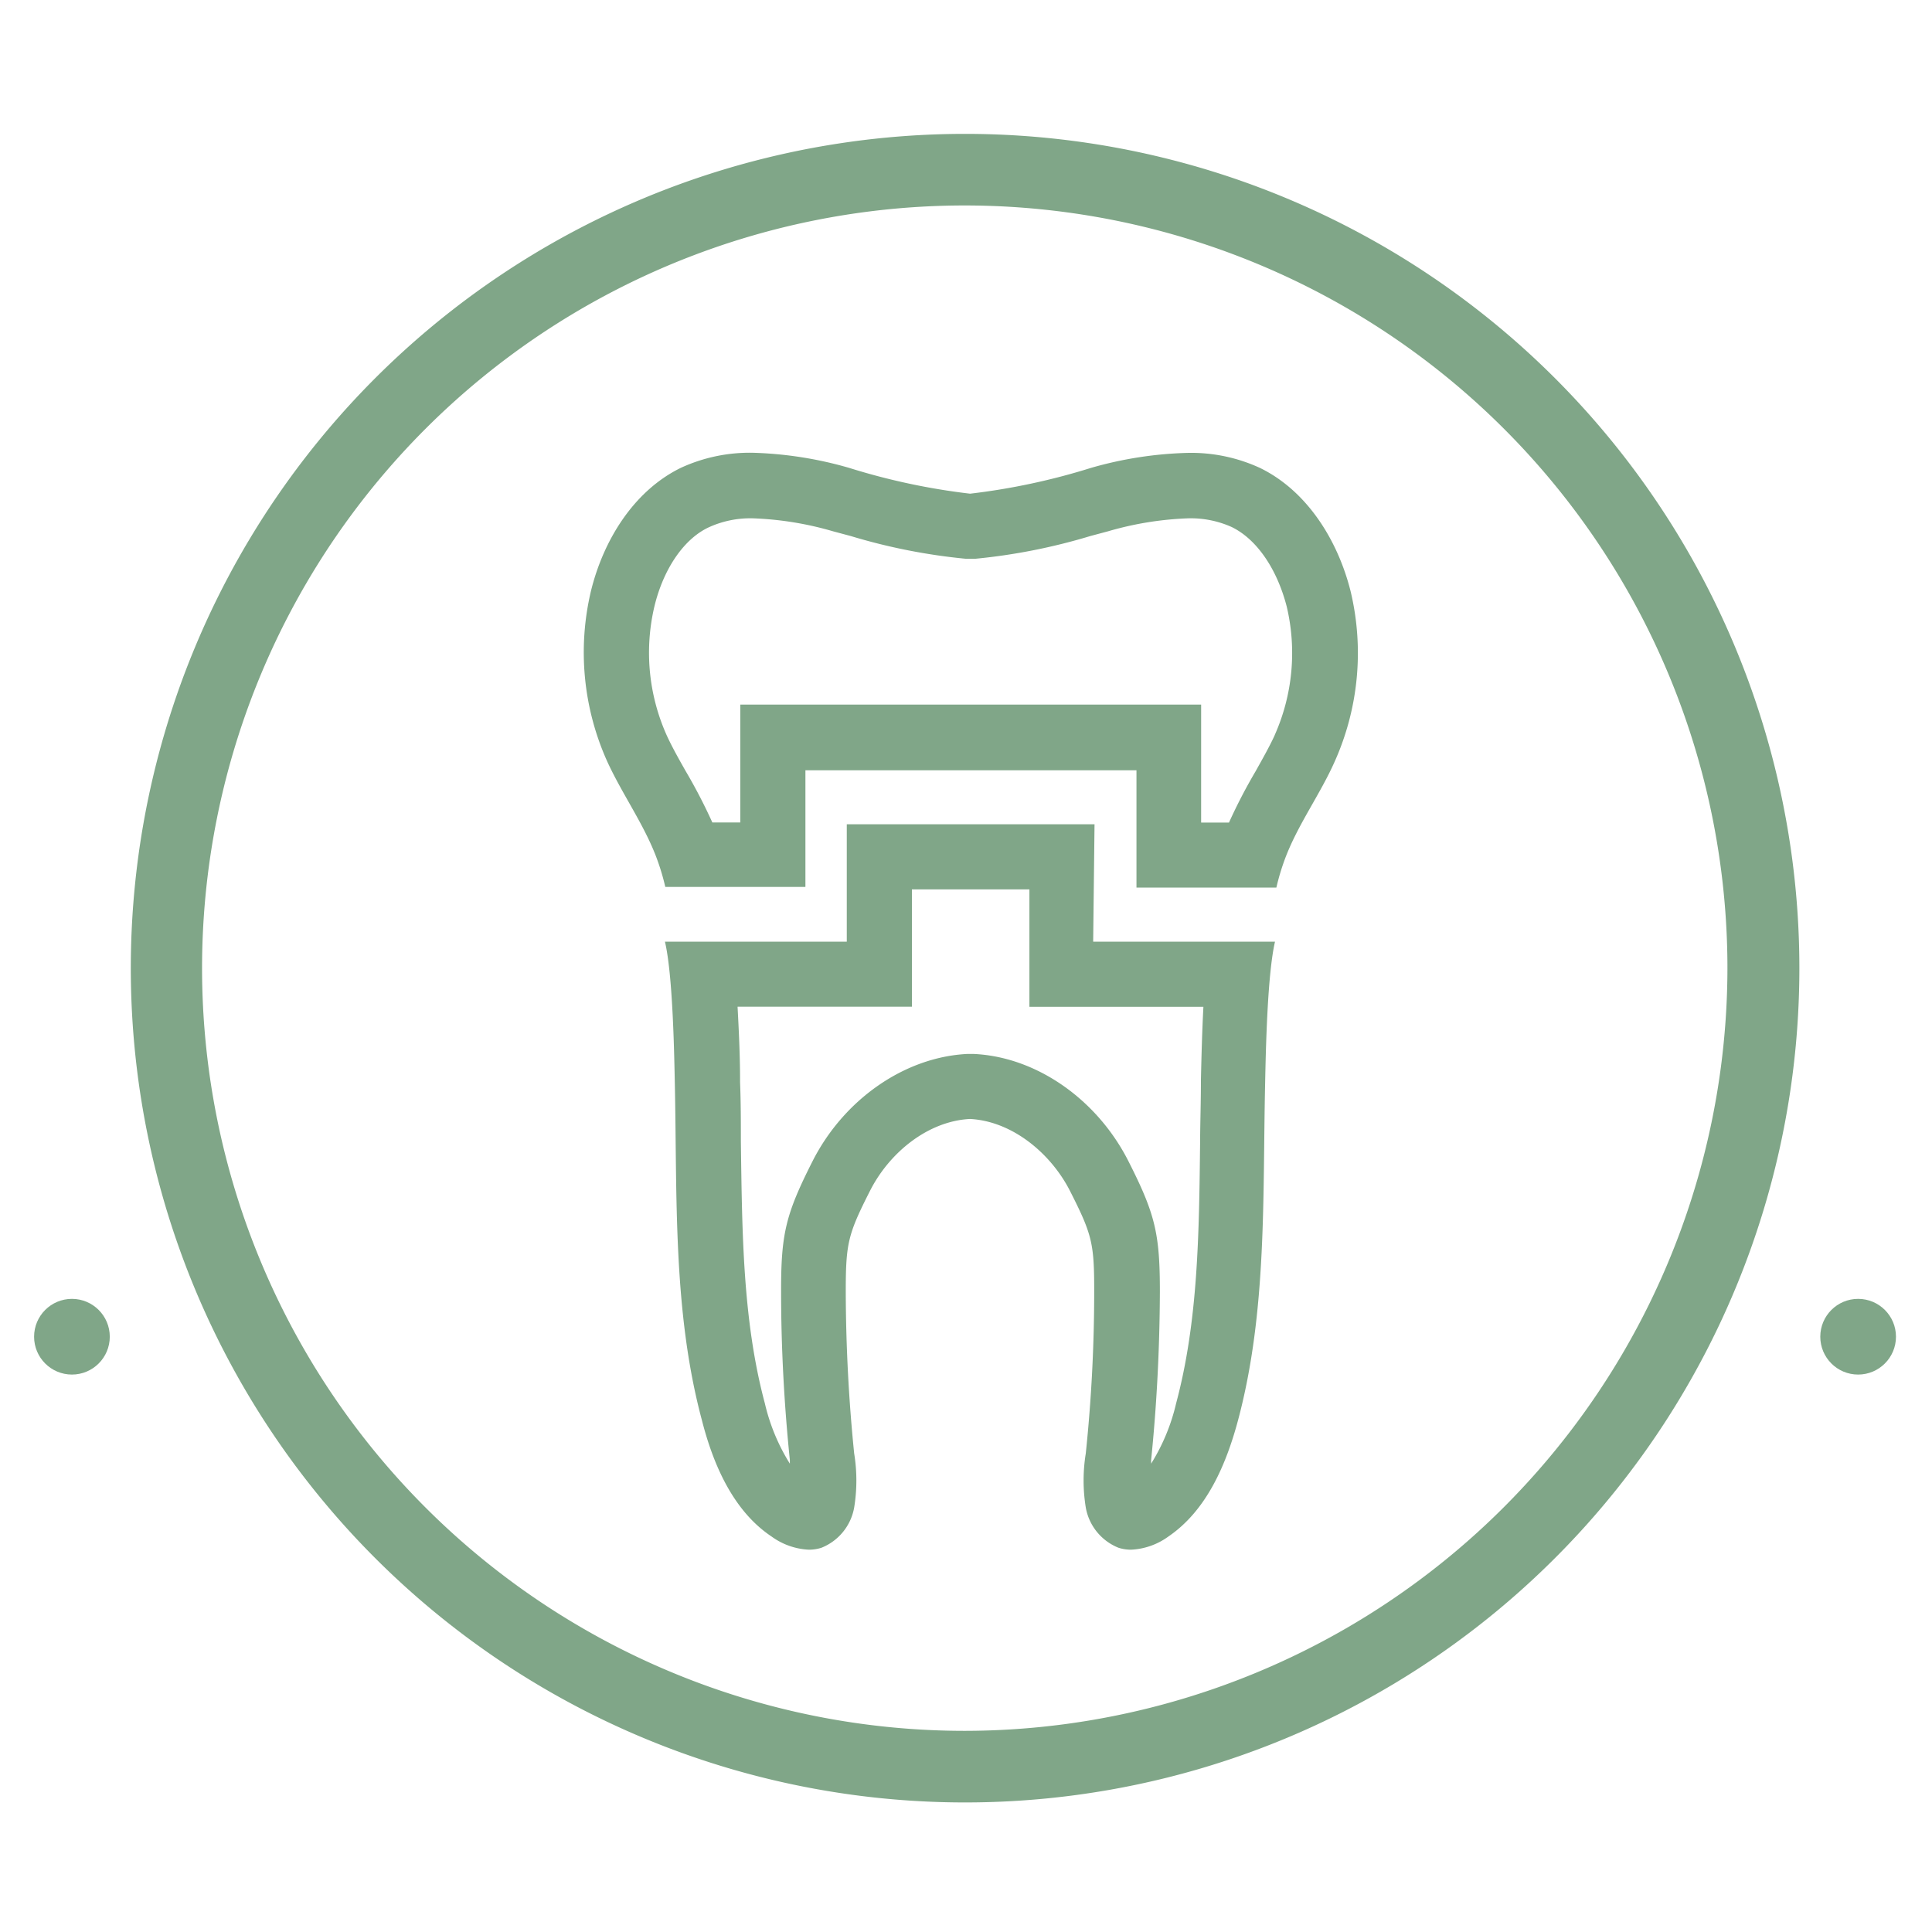 <svg id="Calque_1" data-name="Calque 1" xmlns="http://www.w3.org/2000/svg" viewBox="0 0 170 170"><defs><style>.cls-1{fill:#80a688;}</style></defs><title>Pictogrammes services</title><path class="cls-1" d="M84.92,11.78a73.41,73.41,0,1,0,73.41,73.41A73.41,73.41,0,0,0,84.92,11.78Zm0,140.52A67.11,67.11,0,1,1,152,85.19,67.18,67.18,0,0,1,84.92,152.3Z"/><circle class="cls-1" cx="6.33" cy="117.62" r="3.33"/><circle class="cls-1" cx="163.5" cy="117.62" r="3.33"/><path class="cls-1" d="M110.88,41.18a14.46,14.46,0,0,0-6.36-1.33A33.72,33.72,0,0,0,96,41.17a58.26,58.26,0,0,1-10.64,2.27,58.26,58.26,0,0,1-10.64-2.27,33.73,33.73,0,0,0-8.46-1.33,14.46,14.46,0,0,0-6.36,1.33C55.77,43.19,53.1,47.52,52,52a23.37,23.37,0,0,0,1.43,15c1.29,2.82,3.13,5.38,4.26,8.27a20.41,20.41,0,0,1,.85,2.77H70.87V67.78H100V78.1h12.31a20.31,20.31,0,0,1,.85-2.77c1.13-2.89,3-5.45,4.26-8.27a23.37,23.37,0,0,0,1.43-15C117.72,47.52,115,43.19,110.88,41.18Zm1.28,23.52c-.46,1-1.06,2.06-1.68,3.17a47.53,47.53,0,0,0-2.34,4.51h-2.45V62H65.14V72.37H62.68a47.65,47.65,0,0,0-2.34-4.51c-.63-1.11-1.22-2.16-1.68-3.17a17.75,17.75,0,0,1-1.08-11.32c.8-3.33,2.62-6,4.85-7a8.78,8.78,0,0,1,3.87-.76,28.71,28.71,0,0,1,7,1.14l1.57.42a52.14,52.14,0,0,0,10.14,2l.39,0,.39,0a52.14,52.14,0,0,0,10.14-2l1.57-.42a28.71,28.71,0,0,1,7-1.14,8.78,8.78,0,0,1,3.87.76c2.23,1.08,4,3.71,4.85,7A17.75,17.75,0,0,1,112.16,64.69Z"/><path class="cls-1" d="M96.31,72.53H74.51V82.86h-16c.68,2.88.81,9.54.87,12.51.21,9.92-.19,20,2.38,29.59,1,3.93,2.77,8,6.13,10.24a6.05,6.05,0,0,0,3.29,1.16,3.62,3.62,0,0,0,1.1-.17,4.69,4.69,0,0,0,2.88-3.54,14.78,14.78,0,0,0,0-4.76q-.72-7.09-.74-14.24c0-4.27.2-5.05,2.13-8.86,1.71-3.38,5.1-6.14,8.8-6.33,3.7.19,7.1,3,8.8,6.33,1.93,3.81,2.14,4.59,2.13,8.86q0,7.13-.74,14.24a14.78,14.78,0,0,0,0,4.76,4.69,4.69,0,0,0,2.88,3.54,3.62,3.62,0,0,0,1.1.17,6.05,6.05,0,0,0,3.29-1.16c3.36-2.29,5.08-6.32,6.13-10.24,2.56-9.59,2.16-19.67,2.38-29.59.06-3,.2-9.63.87-12.51h-16Zm9.58,16.05c-.11,2.05-.17,4.28-.22,6.49v.17c0,1.72-.06,3.45-.07,5.17-.09,8.13-.17,15.82-2.11,23.07a17.5,17.5,0,0,1-2.2,5.31v-.14l0-.18c.5-4.9.75-9.88.77-14.8,0-5.1-.4-6.82-2.75-11.46C96.56,96.75,91.21,93,85.7,92.74l-.3,0-.3,0c-5.51.28-10.86,4-13.62,9.47-2.35,4.65-2.76,6.36-2.75,11.46,0,4.92.27,9.9.77,14.8l0,.18v.14a17.51,17.51,0,0,1-2.2-5.31c-1.94-7.25-2-14.93-2.11-23.06,0-1.73,0-3.45-.07-5.18v-.16c0-2.22-.11-4.44-.22-6.5H80.24V78.26H90.58V88.59h15.31Z"/></svg>